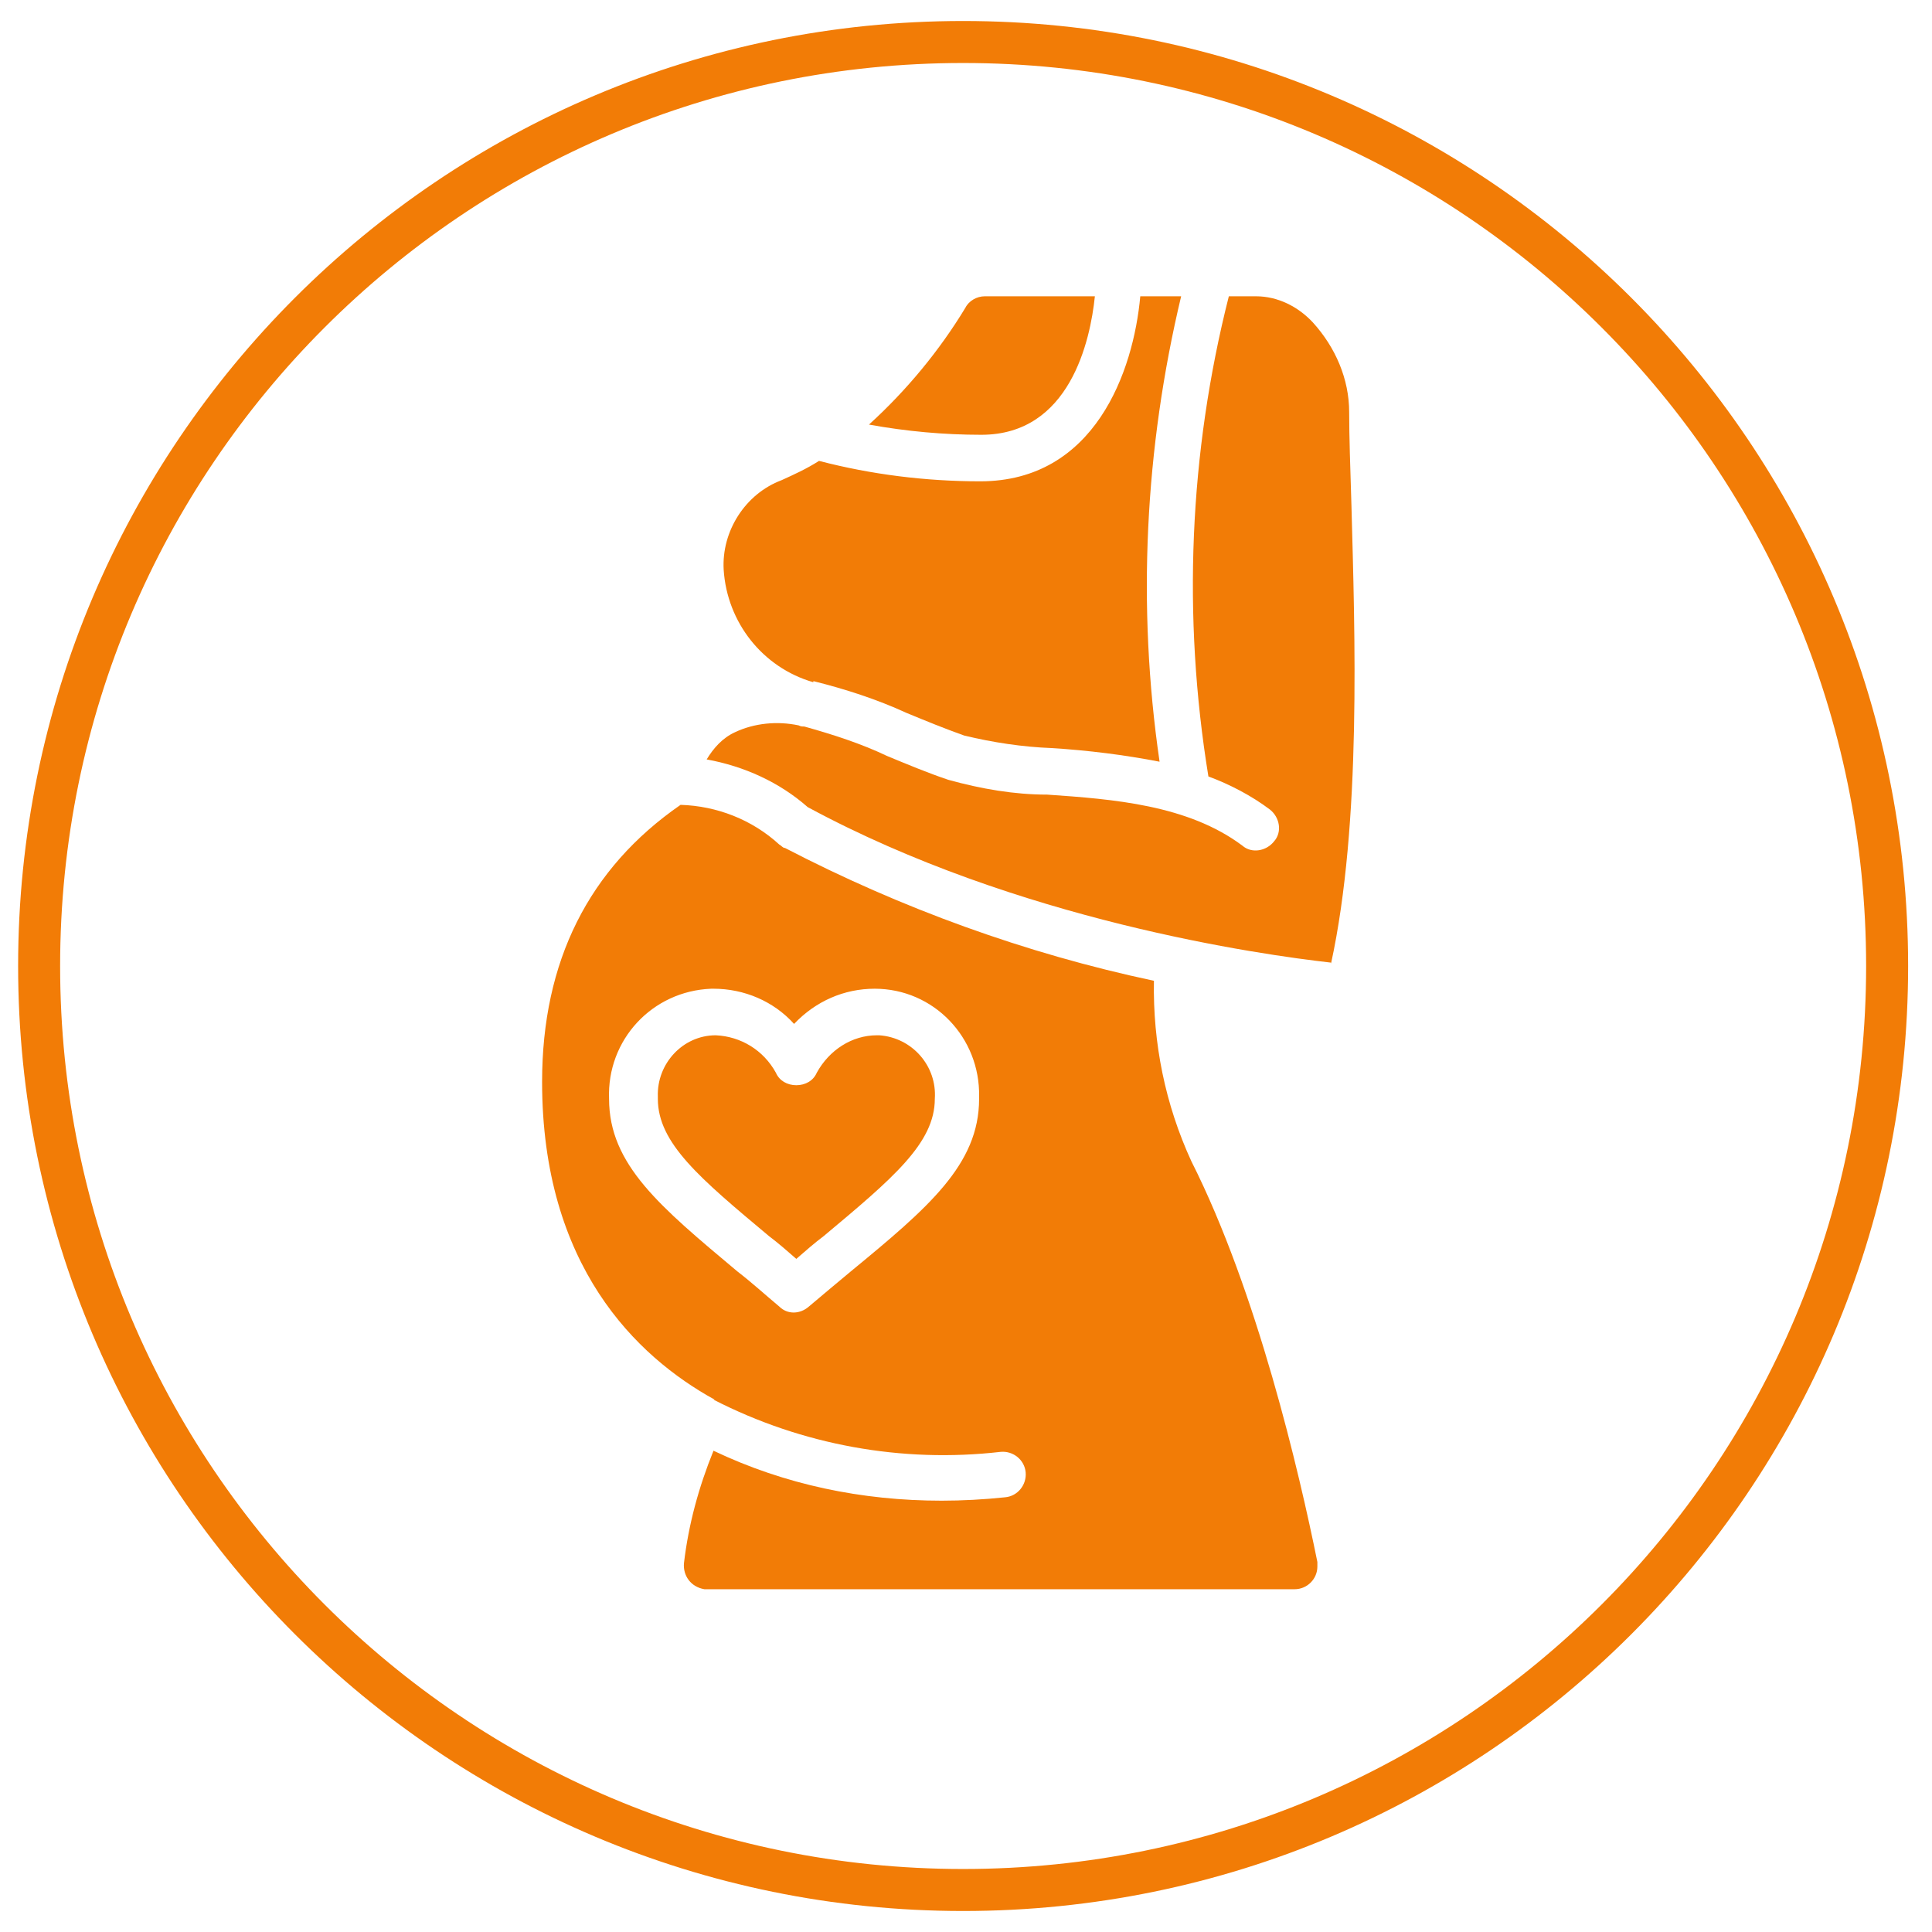 <?xml version="1.0" encoding="UTF-8"?> <svg xmlns="http://www.w3.org/2000/svg" width="92" height="92" viewBox="0 0 92 92" fill="none"><path d="M52.137 14.109H46.893C46.515 14.109 46.137 14.326 45.974 14.65C44.731 16.704 43.164 18.596 41.38 20.218C43.164 20.542 44.947 20.704 46.731 20.704C50.947 20.704 51.92 16.218 52.137 14.109Z" fill="#F27C06"></path><path d="M38.731 32.434C40.245 32.812 41.758 33.299 43.164 33.947C44.083 34.326 45.002 34.704 45.92 35.028C47.272 35.353 48.677 35.569 50.083 35.623C51.812 35.731 53.542 35.947 55.218 36.272C54.137 28.866 54.515 21.353 56.245 14.109H54.299C53.975 17.677 52.137 22.92 46.677 22.92C44.083 22.92 41.488 22.596 39.002 21.947C38.407 22.326 37.812 22.596 37.218 22.866C35.488 23.515 34.353 25.299 34.461 27.136C34.623 29.623 36.299 31.785 38.731 32.488V32.434ZM36.623 58.866C37.056 59.191 37.488 59.569 37.92 59.947C38.353 59.569 38.785 59.191 39.218 58.866C42.515 56.109 44.515 54.434 44.515 52.326C44.623 50.758 43.434 49.407 41.866 49.299C41.866 49.299 41.812 49.299 41.758 49.299C40.569 49.299 39.488 50.001 38.894 51.082C38.731 51.461 38.353 51.677 37.92 51.677C37.488 51.677 37.11 51.461 36.947 51.082C36.353 50.001 35.272 49.353 34.083 49.299C32.515 49.299 31.272 50.65 31.326 52.218C31.326 52.218 31.326 52.272 31.326 52.326C31.326 54.434 33.326 56.109 36.623 58.866Z" fill="#F27C06"></path><path d="M33.976 66.65C38.192 68.812 42.949 69.677 47.651 69.136C48.246 69.082 48.786 69.515 48.841 70.109C48.895 70.704 48.462 71.245 47.867 71.299C46.84 71.407 45.813 71.461 44.84 71.461C41.057 71.461 37.381 70.704 33.976 69.082C33.273 70.812 32.786 72.596 32.57 74.434C32.516 75.028 32.895 75.569 33.543 75.677C33.543 75.677 33.651 75.677 33.705 75.677H61.651C62.246 75.677 62.732 75.191 62.732 74.596C62.732 74.542 62.732 74.434 62.732 74.38C61.867 70.109 59.867 61.515 56.732 55.299C55.489 52.596 54.895 49.677 54.949 46.704C48.84 45.407 42.895 43.245 37.381 40.38C37.273 40.38 37.219 40.272 37.111 40.218C35.813 39.028 34.138 38.38 32.408 38.326C28.03 41.353 25.814 45.785 25.814 51.515C25.814 60.272 30.3 64.596 34.03 66.65H33.976ZM33.976 47.082C35.435 47.082 36.84 47.677 37.813 48.758C38.84 47.677 40.192 47.082 41.651 47.082C44.462 47.082 46.678 49.407 46.624 52.218C46.624 52.218 46.624 52.272 46.624 52.326C46.624 55.461 44.192 57.515 40.516 60.542C39.867 61.082 39.219 61.623 38.516 62.218C38.084 62.596 37.489 62.596 37.111 62.218C36.462 61.677 35.813 61.082 35.111 60.542C31.435 57.461 29.003 55.461 29.003 52.326C28.895 49.515 31.057 47.191 33.868 47.082C33.868 47.082 33.922 47.082 33.976 47.082ZM63.381 45.893C64.841 39.191 64.516 30.109 64.354 24.055C64.3 22.326 64.246 20.758 64.246 19.623C64.246 18.055 63.597 16.542 62.516 15.353C61.813 14.596 60.84 14.109 59.813 14.109H58.516C56.624 21.569 56.3 29.353 57.543 36.974C58.57 37.353 59.597 37.893 60.462 38.542C60.949 38.92 61.057 39.623 60.678 40.055C60.3 40.542 59.597 40.65 59.165 40.272C56.57 38.326 53.003 38.055 49.868 37.839C48.3 37.839 46.732 37.569 45.165 37.136C44.192 36.812 43.165 36.38 42.246 36.001C41.003 35.407 39.651 34.974 38.3 34.596C38.192 34.596 38.138 34.596 38.03 34.542C37.003 34.326 35.922 34.434 35.003 34.866C34.408 35.136 33.976 35.623 33.651 36.163C35.435 36.488 37.111 37.245 38.462 38.434C48.462 43.839 60.03 45.461 63.381 45.839V45.893Z" fill="#F27C06"></path><path d="M45.863 90C70.164 90 89.863 70.3 89.863 46C89.863 21.7 70.164 2 45.863 2C21.563 2 1.863 21.7 1.863 46C1.863 70.3 21.563 90 45.863 90Z" stroke="#F27C06" stroke-width="2" stroke-miterlimit="10"></path></svg> 